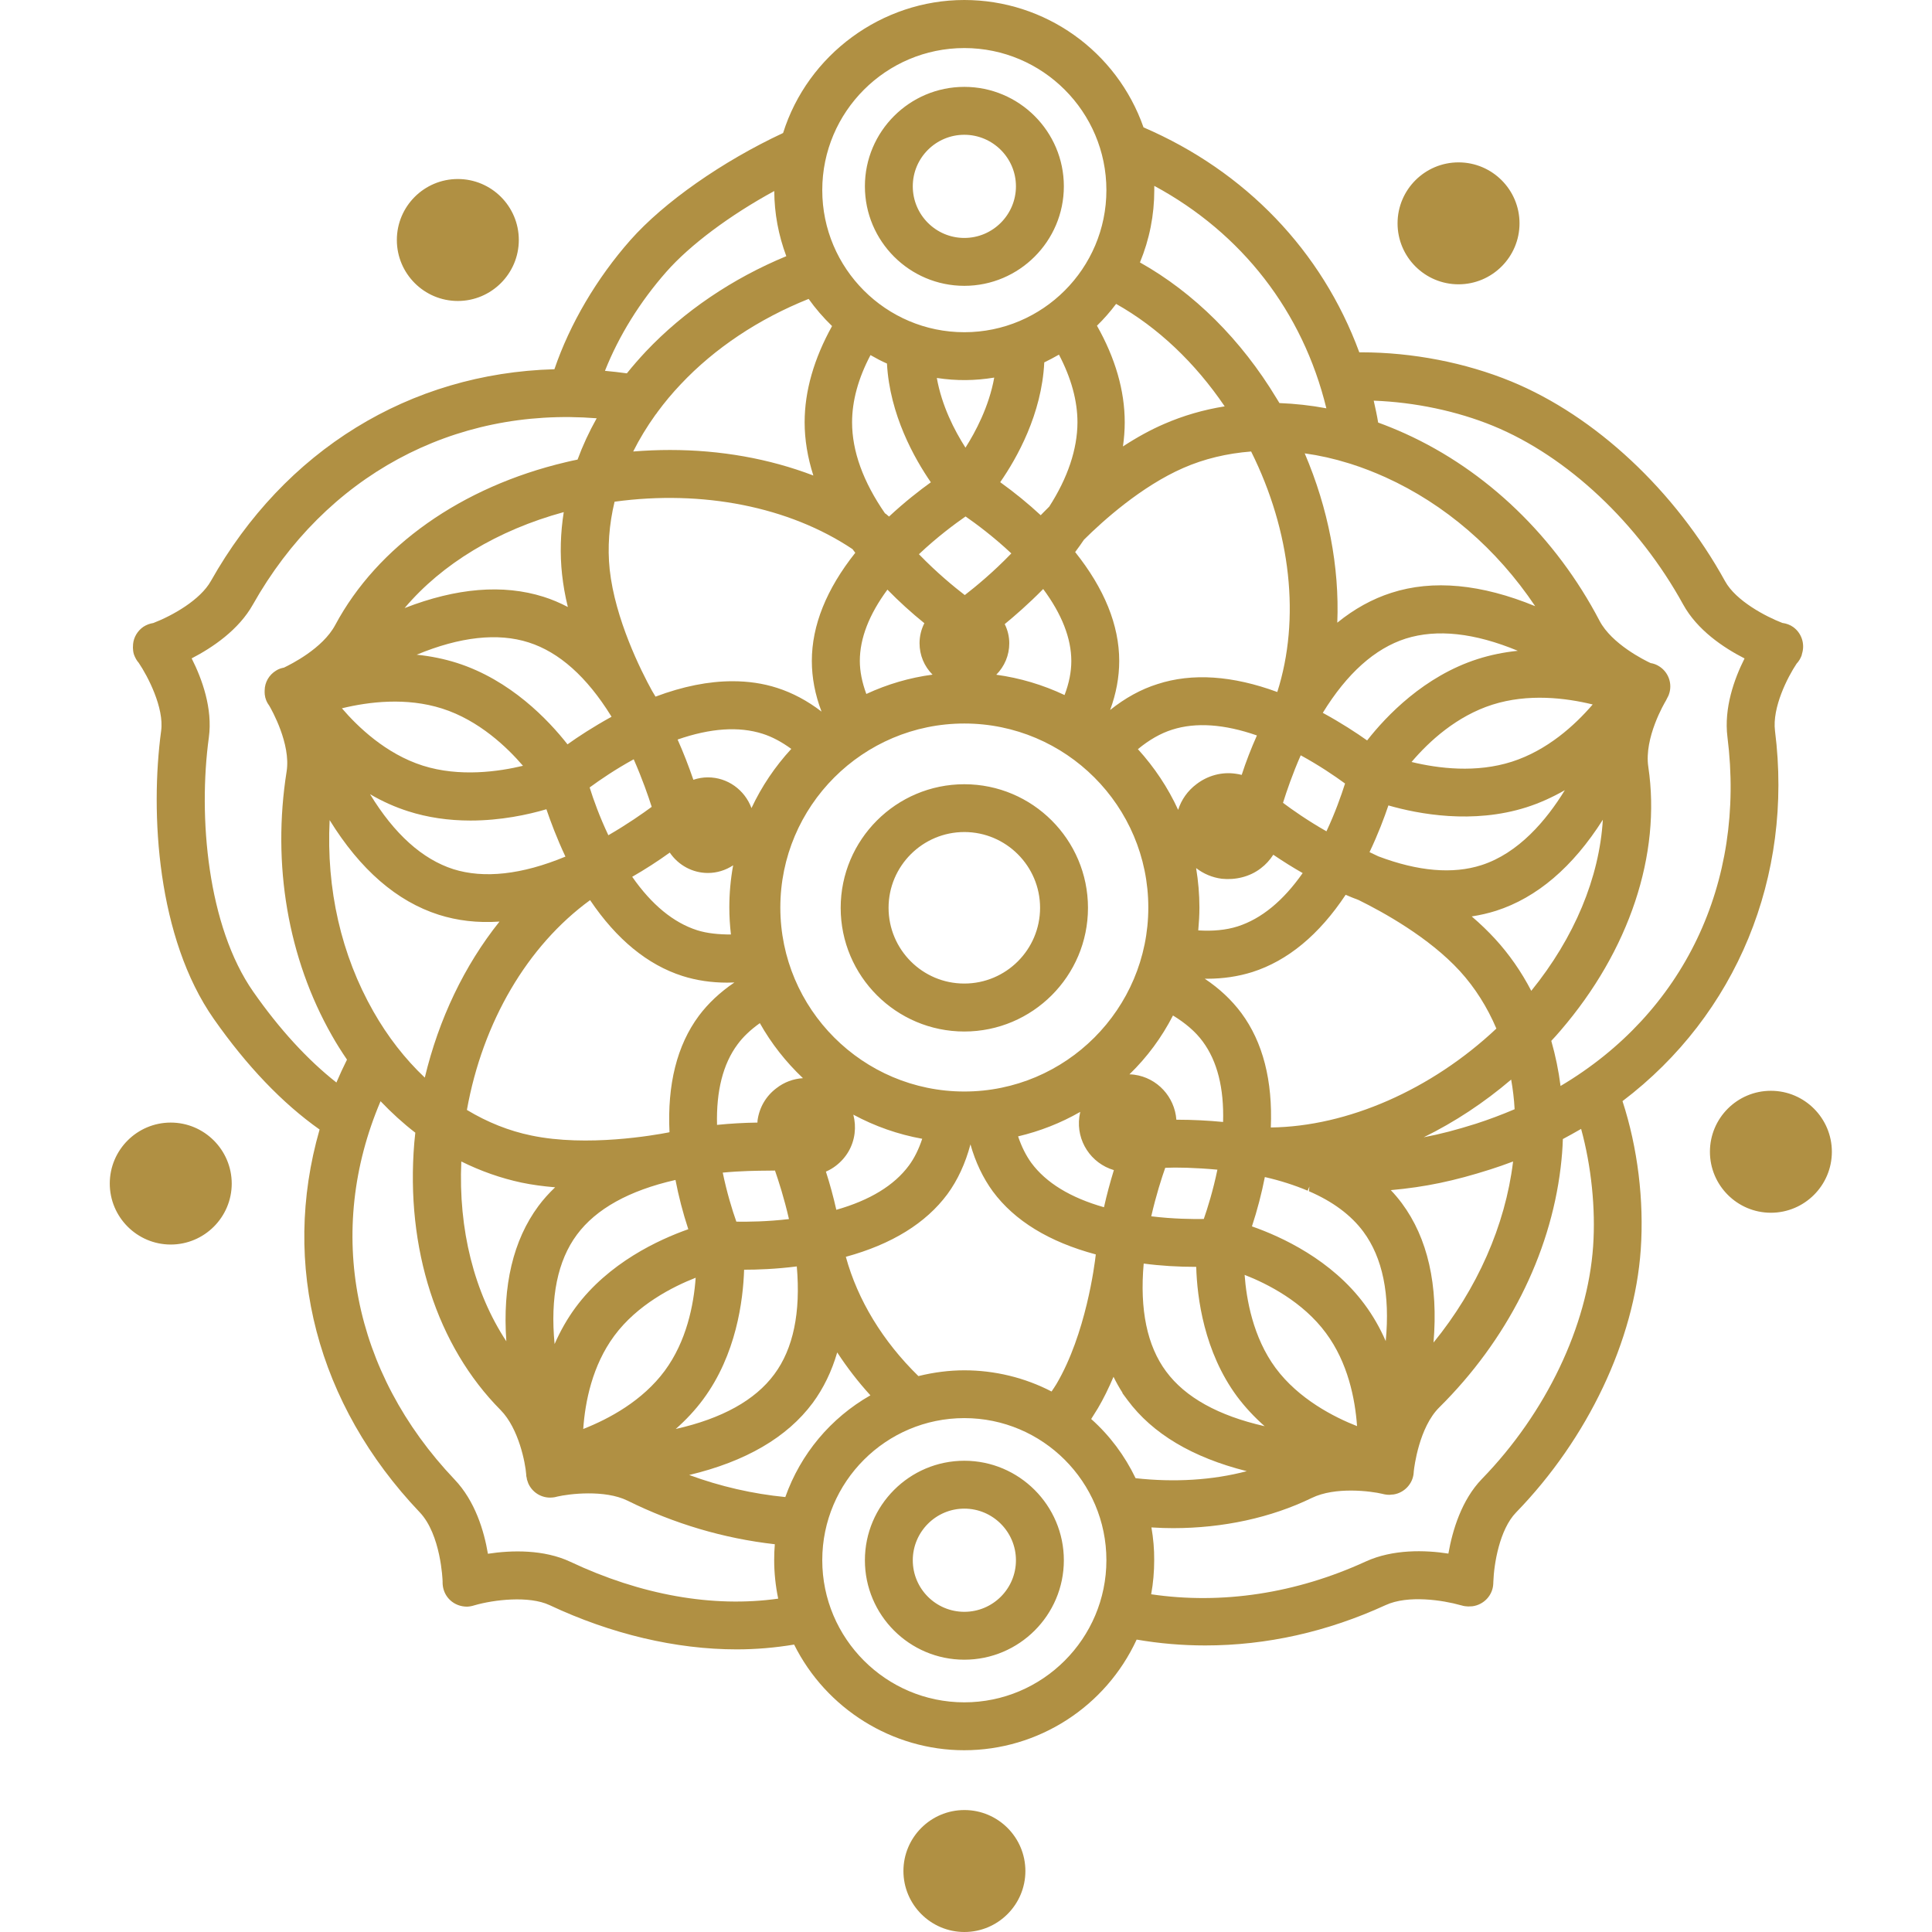 <svg width="88" height="88" viewBox="0 0 88 88" fill="none" xmlns="http://www.w3.org/2000/svg">
<g clip-path="url(#clip0_10527_91563)">
<path fill-rule="evenodd" clip-rule="evenodd" d="M81.834 30.227C81.42 30.847 80.715 32.226 80.849 33.292C81.688 39.925 79.097 46.218 73.903 50.155C74.596 52.283 74.888 54.676 74.734 56.918C74.446 61.049 72.326 65.522 69.058 68.887C68.3 69.665 68.048 71.239 68.02 72.041L68.016 72.143C67.992 72.662 67.59 73.096 67.063 73.164L66.873 73.172C66.767 73.168 66.674 73.156 66.585 73.128L66.52 73.112C65.733 72.889 64.132 72.637 63.11 73.112C60.458 74.328 57.693 74.948 54.895 74.948C53.853 74.948 52.803 74.859 51.773 74.681C50.358 77.746 47.289 79.721 43.916 79.721C40.652 79.721 37.631 77.839 36.171 74.908C35.296 75.054 34.416 75.127 33.556 75.127C30.783 75.127 27.835 74.429 25.034 73.112C24.093 72.67 22.479 72.868 21.624 73.116C21.494 73.156 21.389 73.177 21.275 73.181C20.679 73.181 20.213 72.751 20.164 72.179C20.16 72.147 20.16 72.126 20.16 72.11V72.037C20.16 71.956 20.079 69.892 19.118 68.883C14.439 63.965 12.781 57.619 14.557 51.448C12.858 50.248 11.24 48.553 9.74 46.413C7.153 42.723 6.833 37.034 7.34 33.288C7.481 32.242 6.735 30.806 6.318 30.19C6.229 30.093 6.156 29.959 6.103 29.817C6.064 29.7 6.059 29.594 6.055 29.514L6.054 29.505L6.062 29.335C6.091 29.026 6.265 28.731 6.533 28.548C6.671 28.459 6.825 28.402 6.983 28.378C7.867 28.037 9.124 27.324 9.606 26.464C12.963 20.508 18.656 17.001 25.253 16.818C25.954 14.759 27.178 12.675 28.715 10.935C30.24 9.212 32.899 7.351 35.669 6.058C36.792 2.481 40.173 0 43.92 0C47.597 0 50.869 2.327 52.086 5.802C56.732 7.801 60.215 11.434 61.914 16.048H62.007C64.334 16.048 66.751 16.518 68.835 17.374C72.666 18.951 76.303 22.349 78.574 26.472C79.069 27.372 80.435 28.086 81.185 28.374C81.368 28.398 81.534 28.459 81.676 28.56C82.061 28.836 82.223 29.331 82.077 29.785L82.061 29.858C82.008 29.996 81.935 30.121 81.834 30.227ZM22.224 70.772C23.302 70.606 24.77 70.57 25.978 71.137C29.185 72.65 32.466 73.237 35.446 72.816C35.324 72.228 35.263 71.636 35.263 71.064C35.263 70.821 35.271 70.582 35.292 70.338C32.964 70.075 30.71 69.406 28.581 68.352C27.539 67.841 25.913 68.043 25.374 68.169C25.293 68.194 25.212 68.21 25.054 68.214C24.628 68.214 24.239 67.962 24.064 67.569L24.048 67.525C24.028 67.476 24.012 67.427 24 67.383L23.992 67.318C23.979 67.277 23.975 67.249 23.971 67.22L23.967 67.147C23.931 66.657 23.635 65.072 22.804 64.228C19.905 61.309 18.469 56.869 18.871 52.044C18.882 51.912 18.896 51.782 18.911 51.65L18.911 51.65L18.911 51.65L18.915 51.61L18.919 51.594C18.364 51.168 17.833 50.682 17.334 50.159C14.812 56.083 16.061 62.501 20.703 67.387C21.64 68.368 22.049 69.73 22.224 70.772ZM11.52 27.535C10.871 28.694 9.679 29.497 8.73 29.988C9.209 30.936 9.691 32.274 9.513 33.588C9.018 37.209 9.452 42.192 11.536 45.172C12.732 46.883 14.009 48.273 15.323 49.307C15.473 48.955 15.635 48.606 15.805 48.265C15.538 47.872 15.311 47.511 15.116 47.163C13.117 43.651 12.383 39.378 13.056 35.133C13.251 33.88 12.371 32.327 12.27 32.153C12.229 32.096 12.168 32.007 12.124 31.897C12.091 31.816 12.071 31.731 12.059 31.634L12.059 31.628L12.059 31.628C12.055 31.565 12.051 31.506 12.055 31.447C12.059 31.078 12.254 30.738 12.578 30.543C12.683 30.474 12.805 30.433 12.935 30.409L12.949 30.402C13.235 30.262 14.693 29.547 15.27 28.467C17.192 24.879 21.02 22.174 25.776 21.051C25.95 21.007 26.128 20.97 26.307 20.934C26.538 20.305 26.83 19.673 27.178 19.052C20.647 18.533 14.816 21.688 11.52 27.535ZM28.553 17.005C28.82 16.672 29.113 16.336 29.421 16.007C31.148 14.183 33.353 12.687 35.815 11.669C35.458 10.712 35.271 9.719 35.267 8.701C33.248 9.8 31.428 11.158 30.353 12.379C29.153 13.741 28.188 15.294 27.555 16.891C27.888 16.92 28.216 16.96 28.553 17.005ZM60.414 18.598C59.343 14.203 56.578 10.627 52.576 8.466V8.661C52.576 9.796 52.357 10.903 51.923 11.953C54.385 13.335 56.533 15.472 58.143 18.14C58.158 18.164 58.173 18.189 58.188 18.213C58.219 18.262 58.25 18.31 58.277 18.359C58.986 18.387 59.7 18.464 60.414 18.598ZM16.855 36.175C17.962 37.991 19.236 39.135 20.647 39.589C22.037 40.026 23.765 39.844 25.755 39.017C25.366 38.19 25.078 37.419 24.888 36.86C24.04 37.111 22.804 37.375 21.429 37.375C20.419 37.375 19.471 37.233 18.595 36.953C18.007 36.767 17.423 36.507 16.855 36.175ZM23.821 34.881C23.108 34.05 21.822 32.809 20.14 32.274C18.51 31.755 16.807 31.962 15.574 32.262C16.288 33.097 17.573 34.338 19.256 34.873C20.939 35.408 22.735 35.141 23.821 34.881ZM25.678 23.326C22.674 24.145 20.136 25.677 18.429 27.697C20.797 26.776 22.913 26.602 24.754 27.182C25.127 27.299 25.5 27.457 25.865 27.648C25.735 27.125 25.654 26.638 25.601 26.164C25.5 25.232 25.528 24.279 25.678 23.326ZM45.286 17.199C44.41 17.341 43.587 17.354 42.671 17.216C42.898 18.485 43.47 19.6 43.976 20.39C44.426 19.685 45.047 18.525 45.286 17.199ZM64.849 51.801C65.603 51.659 66.353 51.46 67.225 51.185C67.817 50.994 68.409 50.771 68.989 50.524C68.965 50.062 68.908 49.607 68.831 49.174C67.594 50.228 66.26 51.108 64.849 51.801ZM63.349 54.209C63.532 54.4 63.698 54.599 63.852 54.805C65.032 56.395 65.514 58.532 65.295 61.151C67.282 58.714 68.563 55.819 68.916 52.928C68.92 52.92 68.92 52.908 68.92 52.904C68.551 53.042 68.21 53.163 67.886 53.265C66.232 53.792 64.922 54.068 63.349 54.209ZM59.562 54.234C58.962 53.982 58.309 53.772 57.612 53.613C57.466 54.355 57.271 55.109 57.024 55.86C58.37 56.33 60.653 57.38 62.157 59.415C62.53 59.918 62.854 60.478 63.118 61.086C63.321 58.961 62.976 57.287 62.1 56.103C61.541 55.349 60.71 54.728 59.619 54.258L59.643 54.043L59.562 54.234ZM54.579 42.378C55.236 42.419 55.844 42.366 56.375 42.196C57.45 41.851 58.447 41.036 59.335 39.767C58.893 39.516 58.451 39.24 57.997 38.932C57.843 39.171 57.652 39.382 57.425 39.552C56.923 39.941 56.262 40.091 55.65 40.026C55.216 39.97 54.818 39.8 54.482 39.54C54.579 40.132 54.632 40.736 54.632 41.336C54.632 41.677 54.611 42.021 54.579 42.378ZM56.282 35.242C56.371 35.254 56.46 35.27 56.558 35.295C56.752 34.695 56.987 34.091 57.251 33.499C55.763 32.98 54.466 32.891 53.391 33.235C52.864 33.401 52.341 33.701 51.83 34.123C52.584 34.954 53.201 35.879 53.663 36.888C53.809 36.426 54.097 36.017 54.498 35.717C55.005 35.327 55.65 35.149 56.282 35.242ZM56.541 46.141C57.523 47.467 57.973 49.222 57.884 51.355C61.374 51.314 65.198 49.636 68.158 46.85C67.74 45.865 67.181 44.985 66.499 44.235C65.088 42.694 62.996 41.543 61.877 40.992C61.687 40.923 61.488 40.842 61.293 40.756C60.085 42.577 58.654 43.761 57.04 44.276C56.395 44.478 55.706 44.58 54.993 44.58H54.875C55.544 45.026 56.099 45.549 56.541 46.141ZM54.782 47.438C54.458 46.996 53.999 46.603 53.428 46.254C52.913 47.256 52.252 48.152 51.445 48.934C51.518 48.934 51.591 48.943 51.664 48.951L51.664 48.951C52.714 49.093 53.505 49.96 53.582 51.002H53.647C54.328 51.002 55.033 51.039 55.71 51.104C55.755 49.567 55.447 48.334 54.782 47.438ZM54.831 55.523C54.997 55.049 55.252 54.238 55.451 53.277C54.441 53.184 53.569 53.167 53.075 53.192C52.913 53.65 52.657 54.444 52.438 55.401C53.432 55.523 54.328 55.531 54.831 55.523ZM71.276 35.992C70.7 36.321 70.116 36.584 69.528 36.771C67.083 37.549 64.606 37.079 63.24 36.686C63.057 37.229 62.773 37.987 62.38 38.814C62.432 38.84 62.489 38.867 62.55 38.895L62.55 38.895C62.621 38.928 62.699 38.963 62.782 39.005C64.594 39.69 66.175 39.824 67.477 39.406C69.167 38.863 70.432 37.367 71.276 35.992ZM64.294 34.707C65.53 35.007 67.242 35.214 68.863 34.695C70.481 34.176 71.73 33.036 72.545 32.088C71.304 31.784 69.601 31.581 67.979 32.096C66.35 32.615 65.101 33.758 64.294 34.707ZM73.007 37.338C71.637 39.499 69.999 40.89 68.142 41.486C67.793 41.596 67.428 41.681 67.035 41.742C67.424 42.074 67.781 42.419 68.101 42.767C68.738 43.461 69.293 44.255 69.747 45.131C71.714 42.707 72.849 39.974 73.007 37.338ZM67.314 30.016C67.89 29.833 68.498 29.708 69.135 29.643C67.16 28.824 65.449 28.641 64.03 29.087C62.623 29.537 61.354 30.673 60.251 32.469C61.087 32.923 61.784 33.381 62.271 33.726C63.146 32.607 64.874 30.794 67.314 30.016ZM59.246 34.403C58.873 35.254 58.609 36.025 58.439 36.568C58.844 36.872 59.55 37.371 60.418 37.865C60.811 37.03 61.087 36.248 61.265 35.688C60.783 35.335 60.077 34.857 59.246 34.403ZM26.858 35.867C27.032 36.43 27.316 37.213 27.71 38.044C28.573 37.545 29.279 37.05 29.684 36.751C29.534 36.28 29.262 35.489 28.865 34.585C28.042 35.035 27.345 35.51 26.858 35.867ZM30.759 53.747C28.654 54.226 27.146 55.065 26.278 56.237C25.398 57.421 25.058 59.095 25.261 61.22C25.528 60.611 25.849 60.048 26.222 59.545C27.726 57.514 30.005 56.464 31.351 55.989C31.103 55.235 30.909 54.481 30.767 53.743L30.759 53.747ZM33.394 39.414C33.049 39.641 32.652 39.763 32.243 39.763C31.553 39.763 30.905 39.418 30.507 38.834C29.956 39.232 29.38 39.601 28.796 39.937C29.68 41.206 30.674 42.025 31.752 42.37C32.21 42.516 32.745 42.565 33.293 42.565C33.244 42.143 33.22 41.729 33.22 41.332C33.22 40.696 33.276 40.055 33.394 39.414ZM31.582 35.518C31.801 35.445 32.02 35.408 32.243 35.408C33.143 35.408 33.921 35.98 34.229 36.807C34.691 35.822 35.3 34.918 36.042 34.111C35.608 33.795 35.17 33.559 34.736 33.422C33.654 33.077 32.356 33.166 30.864 33.685C31.123 34.265 31.359 34.869 31.582 35.518ZM33.118 44.758C32.405 44.758 31.72 44.657 31.083 44.454C29.498 43.947 28.083 42.788 26.878 41C24.024 43.076 21.985 46.55 21.267 50.556C22.203 51.12 23.189 51.513 24.198 51.72C26.741 52.255 29.83 51.7 30.426 51.586L30.495 51.57C30.39 49.397 30.836 47.608 31.833 46.267C32.255 45.703 32.798 45.192 33.451 44.75L33.427 44.751L33.427 44.751C33.318 44.755 33.217 44.758 33.118 44.758ZM25.285 54.08C24.746 54.035 24.227 53.966 23.748 53.865C22.816 53.666 21.895 53.342 21.012 52.904C20.874 56.002 21.599 58.872 23.063 61.094C22.885 58.556 23.375 56.488 24.523 54.935C24.742 54.639 24.997 54.355 25.285 54.08ZM32.92 53.411C33.106 54.311 33.345 55.097 33.54 55.645C34.067 55.653 34.943 55.645 35.936 55.527C35.717 54.566 35.458 53.776 35.3 53.317C35.212 53.319 35.112 53.32 35.003 53.321H35.002C34.491 53.325 33.758 53.331 32.92 53.411ZM52.304 41.336C52.304 36.714 48.546 32.955 43.924 32.955C39.301 32.955 35.543 36.714 35.543 41.336C35.543 45.958 39.301 49.717 43.924 49.717C48.546 49.717 52.304 45.958 52.304 41.336ZM41.884 29.298C41.884 28.986 41.957 28.674 42.103 28.386C41.519 27.916 40.944 27.392 40.421 26.857C39.585 27.989 39.164 29.079 39.164 30.105C39.164 30.575 39.265 31.082 39.46 31.609C40.421 31.163 41.434 30.867 42.476 30.729C42.099 30.352 41.884 29.846 41.884 29.298ZM45.379 30.733C46.454 30.88 47.5 31.192 48.489 31.658C48.696 31.119 48.797 30.6 48.797 30.109C48.797 29.075 48.364 27.972 47.516 26.829C46.851 27.506 46.219 28.053 45.764 28.427C45.902 28.706 45.971 29.002 45.971 29.302C45.971 29.846 45.756 30.352 45.379 30.733ZM43.98 23.524C43.502 23.857 42.687 24.457 41.856 25.244C42.679 26.095 43.474 26.744 43.944 27.105C44.422 26.736 45.229 26.075 46.065 25.207C45.254 24.445 44.455 23.853 43.98 23.524ZM31.687 58.199C30.649 58.605 29.023 59.428 27.977 60.847C26.98 62.197 26.651 63.843 26.566 65.088C27.754 64.621 29.267 63.802 30.276 62.44C31.27 61.094 31.598 59.444 31.687 58.199ZM33.893 57.834C33.848 59.237 33.536 61.702 32.028 63.738C31.675 64.216 31.257 64.666 30.779 65.088C32.887 64.613 34.395 63.778 35.267 62.598C36.135 61.431 36.475 59.776 36.293 57.684C35.336 57.806 34.477 57.834 33.893 57.834ZM34.501 51.132C34.501 51.099 34.501 51.067 34.505 51.035C34.586 50.443 34.89 49.92 35.369 49.563C35.717 49.291 36.135 49.137 36.573 49.109C35.794 48.371 35.133 47.532 34.61 46.603C34.189 46.903 33.848 47.223 33.593 47.572C32.932 48.46 32.62 49.697 32.66 51.237C33.256 51.177 33.873 51.14 34.501 51.132ZM38.925 51.627C38.852 52.215 38.547 52.738 38.069 53.102C37.927 53.212 37.777 53.297 37.619 53.366C37.801 53.93 37.959 54.509 38.093 55.105C39.618 54.672 40.729 53.995 41.398 53.09C41.645 52.758 41.848 52.348 42.006 51.87C40.903 51.671 39.853 51.302 38.868 50.771C38.941 51.051 38.961 51.339 38.925 51.627ZM49.162 50.873C49.174 50.795 49.187 50.722 49.203 50.645C48.319 51.152 47.37 51.525 46.373 51.76C46.531 52.231 46.733 52.632 46.977 52.969C47.646 53.873 48.757 54.554 50.285 54.988C50.411 54.42 50.565 53.853 50.735 53.297C49.693 52.989 49.016 51.967 49.162 50.873ZM56.347 63.608C54.843 61.572 54.526 59.111 54.486 57.704C53.663 57.704 52.86 57.656 52.094 57.554C51.907 59.647 52.248 61.301 53.115 62.468C53.987 63.648 55.495 64.484 57.604 64.962C57.129 64.544 56.708 64.09 56.347 63.608ZM61.812 64.958C61.723 63.713 61.395 62.067 60.397 60.721C59.347 59.294 57.725 58.471 56.691 58.069C56.769 59.156 57.065 60.907 58.102 62.31C59.153 63.729 60.774 64.552 61.812 64.958ZM52.722 31.159C54.303 30.644 56.14 30.77 58.179 31.52C59.238 28.191 58.804 24.21 56.987 20.565C55.893 20.65 54.851 20.897 53.898 21.315C51.996 22.146 50.245 23.715 49.373 24.583C49.255 24.757 49.118 24.952 48.972 25.146C50.301 26.809 50.979 28.475 50.979 30.105C50.979 30.839 50.841 31.589 50.565 32.339C51.25 31.792 51.972 31.394 52.722 31.159ZM47.514 23.354L47.515 23.354L47.515 23.353C47.592 23.274 47.684 23.179 47.792 23.075C48.635 21.765 49.073 20.459 49.077 19.239C49.077 18.254 48.793 17.22 48.234 16.153C47.999 16.287 47.776 16.405 47.565 16.506C47.451 18.866 46.312 20.877 45.558 21.963C46.219 22.438 46.839 22.945 47.403 23.468C47.435 23.435 47.473 23.397 47.514 23.354L47.514 23.354ZM42.399 21.968C41.653 20.885 40.526 18.894 40.4 16.559C40.157 16.453 39.918 16.328 39.65 16.174C39.095 17.224 38.811 18.258 38.811 19.235C38.811 20.549 39.314 21.943 40.311 23.383C40.317 23.387 40.324 23.391 40.331 23.395C40.339 23.399 40.346 23.403 40.352 23.407C40.398 23.442 40.445 23.484 40.488 23.523L40.494 23.529C41.207 22.864 41.897 22.328 42.399 21.968ZM37.42 32.412C37.124 31.638 36.978 30.863 36.978 30.105C36.978 28.487 37.643 26.833 38.957 25.179L38.831 25.012C35.936 23.078 32.003 22.304 27.993 22.852C27.742 23.898 27.665 24.936 27.77 25.937C28.014 28.195 29.198 30.559 29.7 31.467C29.729 31.517 29.76 31.568 29.791 31.619C29.814 31.656 29.836 31.694 29.858 31.731C31.107 31.261 32.279 31.029 33.366 31.029C34.083 31.029 34.76 31.127 35.401 31.334C36.094 31.557 36.776 31.917 37.42 32.412ZM20.809 30.194C23.25 30.973 24.973 32.789 25.849 33.904C26.323 33.564 27.016 33.109 27.855 32.647L27.831 32.607C26.728 30.827 25.467 29.704 24.081 29.262C22.678 28.812 20.951 29.002 18.98 29.821C19.621 29.886 20.233 30.012 20.809 30.194ZM22.751 41.977C21.733 42.046 20.825 41.932 19.982 41.665C18.076 41.056 16.41 39.613 15.015 37.355C14.857 40.501 15.542 43.501 17.01 46.076C17.658 47.215 18.441 48.225 19.349 49.084C19.986 46.416 21.153 43.976 22.751 41.977ZM43.924 62.416C45.306 62.416 46.677 62.748 47.897 63.381C47.974 63.267 48.051 63.154 48.12 63.04C49.458 60.766 49.86 57.615 49.912 57.137C47.788 56.569 46.211 55.604 45.221 54.266C44.775 53.654 44.431 52.936 44.203 52.125C43.972 52.993 43.62 53.755 43.153 54.392C42.172 55.714 40.619 56.675 38.527 57.246C39.066 59.213 40.206 61.09 41.832 62.679C42.537 62.505 43.239 62.416 43.924 62.416ZM60.912 28.362C61.687 27.733 62.51 27.279 63.373 27.003C65.267 26.391 67.473 26.602 69.926 27.611C68.17 24.996 65.822 22.969 63.102 21.736C62.587 21.505 62.06 21.299 61.533 21.132C61.512 21.126 61.493 21.12 61.474 21.114C61.455 21.108 61.435 21.102 61.415 21.096C60.766 20.893 60.097 20.743 59.428 20.65C60.503 23.168 61.014 25.819 60.912 28.362ZM51.149 20.334C51.802 19.908 52.414 19.575 53.022 19.312C53.886 18.935 54.818 18.663 55.783 18.509C54.429 16.514 52.73 14.905 50.837 13.842C50.573 14.195 50.277 14.531 49.965 14.836C50.804 16.32 51.23 17.799 51.23 19.235C51.23 19.596 51.202 19.961 51.149 20.334ZM37.453 8.661C37.453 12.229 40.356 15.132 43.924 15.132C47.492 15.132 50.395 12.229 50.395 8.661C50.395 5.093 47.492 2.189 43.924 2.189C40.356 2.189 37.453 5.093 37.453 8.661ZM37.047 21.659C36.784 20.836 36.65 20.021 36.65 19.235C36.65 17.808 37.076 16.336 37.899 14.852C37.497 14.463 37.141 14.049 36.832 13.615C34.562 14.523 32.551 15.861 31.006 17.503C30.625 17.905 30.268 18.331 29.944 18.773C29.923 18.809 29.891 18.854 29.854 18.894C29.465 19.438 29.125 19.997 28.841 20.565C29.404 20.52 29.964 20.496 30.519 20.496C32.814 20.496 35.032 20.889 37.047 21.659ZM38.134 61.601C37.883 62.464 37.509 63.235 37.019 63.9C35.855 65.469 33.962 66.572 31.391 67.184C32.814 67.707 34.282 68.043 35.77 68.189C36.467 66.223 37.834 64.589 39.646 63.555C39.083 62.939 38.576 62.278 38.134 61.601ZM50.395 71.064C50.395 67.496 47.492 64.593 43.924 64.593C40.356 64.593 37.453 67.496 37.453 71.064C37.453 74.632 40.356 77.539 43.924 77.539C47.492 77.539 50.395 74.632 50.395 71.064ZM50.719 62.712C50.496 63.235 50.261 63.717 50.006 64.147L49.702 64.634C50.549 65.388 51.226 66.296 51.725 67.33C53.488 67.525 55.224 67.423 56.789 67.01C54.316 66.389 52.495 65.303 51.36 63.774L51.117 63.446H51.133C50.983 63.215 50.845 62.967 50.719 62.712ZM53.436 69.605C53.136 69.605 52.819 69.596 52.446 69.572C52.532 70.067 52.576 70.565 52.572 71.06C52.572 71.583 52.528 72.106 52.434 72.617C55.645 73.091 59.023 72.585 62.206 71.125C63.438 70.561 64.906 70.598 65.972 70.764C66.159 69.702 66.573 68.319 67.501 67.362C70.424 64.354 72.314 60.392 72.565 56.764C72.683 55.053 72.484 53.119 72.018 51.42C71.73 51.586 71.454 51.74 71.186 51.882C71.174 52.304 71.138 52.742 71.085 53.184C70.603 57.177 68.636 61.053 65.559 64.103C64.638 65.011 64.415 66.819 64.395 67.022L64.391 67.087C64.355 67.581 63.965 67.999 63.467 68.072L63.394 68.076C63.272 68.1 63.138 68.08 63.037 68.06L62.968 68.043C62.441 67.918 60.819 67.707 59.749 68.23C57.896 69.13 55.71 69.605 53.436 69.605ZM75.079 34.934C75.671 38.92 74.215 43.294 71.085 46.935C70.947 47.098 70.805 47.256 70.659 47.41C70.85 48.079 70.992 48.764 71.081 49.465C76.684 46.145 79.523 40.225 78.683 33.572C78.517 32.25 78.992 30.924 79.462 29.991C78.501 29.501 77.305 28.698 76.664 27.53C74.629 23.829 71.393 20.788 68.008 19.397C66.366 18.724 64.444 18.319 62.571 18.25C62.648 18.594 62.721 18.923 62.773 19.247C63.187 19.397 63.6 19.567 64.006 19.75C67.716 21.432 70.862 24.461 72.857 28.276C73.412 29.335 74.913 30.077 75.184 30.202C75.318 30.223 75.452 30.271 75.57 30.348C75.967 30.596 76.162 31.07 76.048 31.528C76.024 31.609 76.011 31.65 75.995 31.686L75.878 31.917C75.825 32.003 74.876 33.604 75.079 34.934ZM43.924 3.957C41.426 3.957 39.395 5.989 39.395 8.486C39.395 10.984 41.426 13.019 43.924 13.019C46.421 13.019 48.457 10.984 48.457 8.486C48.457 5.989 46.421 3.957 43.924 3.957ZM46.275 8.486C46.275 9.78 45.221 10.838 43.924 10.838C42.626 10.838 41.576 9.784 41.576 8.486C41.576 7.189 42.63 6.139 43.924 6.139C45.217 6.139 46.275 7.193 46.275 8.486ZM69.212 10.173C69.212 11.706 67.963 12.95 66.435 12.95C64.902 12.95 63.657 11.706 63.657 10.173C63.657 8.64 64.902 7.396 66.435 7.396C67.967 7.396 69.212 8.64 69.212 10.173ZM7.777 51.132C6.245 51.132 5 52.377 5 53.909C5 55.438 6.245 56.687 7.777 56.687C9.306 56.687 10.555 55.442 10.555 53.909C10.551 52.377 9.306 51.132 7.777 51.132ZM43.928 82.445C42.395 82.445 41.15 83.69 41.15 85.223C41.15 86.751 42.395 88 43.928 88C45.456 88 46.705 86.755 46.705 85.223C46.705 83.69 45.46 82.445 43.928 82.445ZM20.853 13.709C22.382 13.709 23.631 12.464 23.631 10.931C23.631 9.398 22.386 8.154 20.853 8.154C19.321 8.154 18.076 9.398 18.076 10.931C18.076 12.464 19.321 13.709 20.853 13.709ZM77.885 52.462C77.885 50.929 79.129 49.684 80.662 49.684C82.195 49.684 83.439 50.933 83.439 52.462C83.439 53.995 82.191 55.239 80.662 55.239C79.129 55.239 77.885 53.99 77.885 52.462ZM43.924 75.597C46.421 75.597 48.457 73.566 48.457 71.068C48.457 68.571 46.421 66.535 43.924 66.535C41.426 66.535 39.395 68.571 39.395 71.068C39.395 73.566 41.426 75.597 43.924 75.597ZM41.576 71.068C41.576 69.775 42.63 68.716 43.924 68.716C45.217 68.716 46.275 69.771 46.275 71.068C46.275 72.366 45.221 73.416 43.924 73.416C42.626 73.416 41.576 72.362 41.576 71.068ZM49.556 41.352C49.556 44.458 47.029 46.984 43.924 46.984C40.818 46.984 38.292 44.458 38.292 41.352C38.292 38.247 40.818 35.721 43.924 35.721C47.029 35.721 49.556 38.247 49.556 41.352ZM43.924 37.898C42.022 37.898 40.473 39.447 40.473 41.348C40.473 43.254 42.022 44.803 43.924 44.799C45.825 44.799 47.374 43.254 47.374 41.348C47.374 39.447 45.825 37.898 43.924 37.898Z" fill="#B09043"/>
</g>
<defs>
<clipPath id="clip0_10527_91563">
<rect width="88" height="88" fill="white"/>
</clipPath>
</defs>
</svg>
